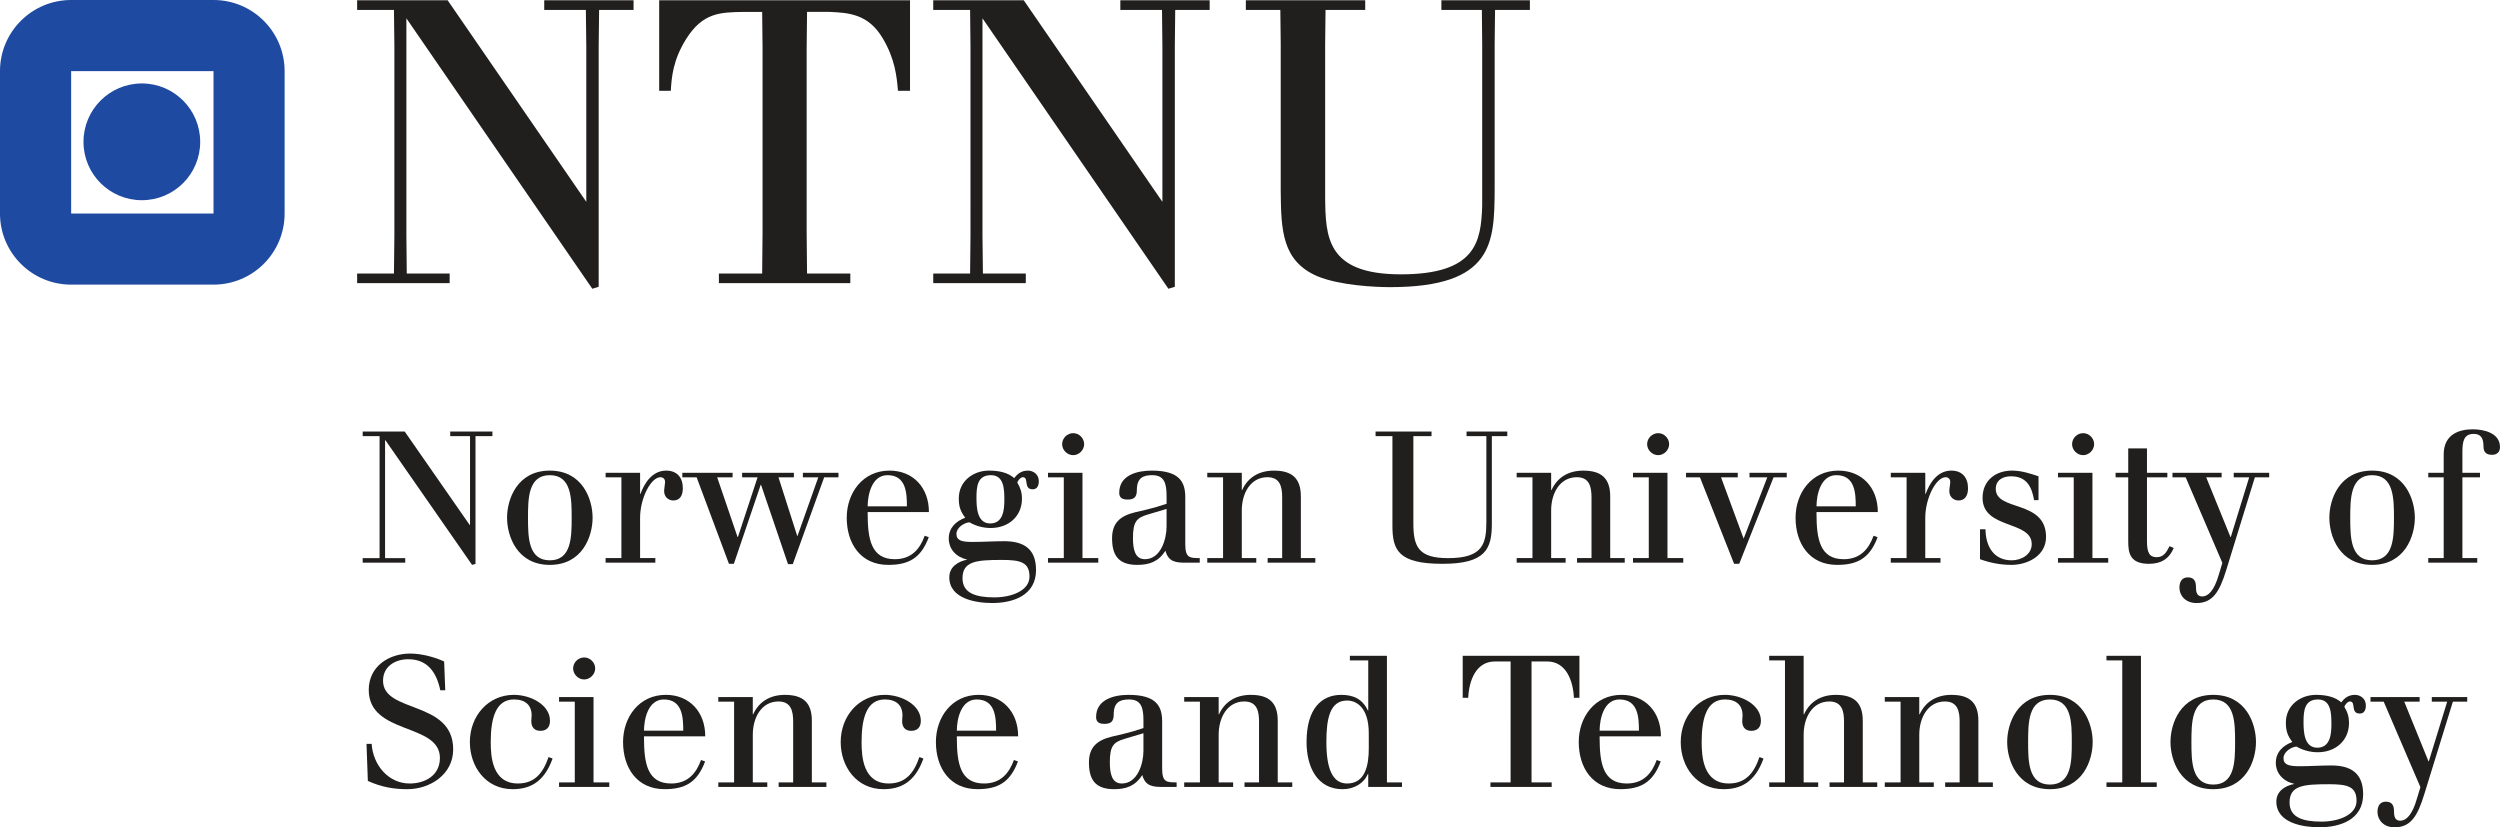 <svg xmlns:inkscape="http://www.inkscape.org/namespaces/inkscape" xmlns:sodipodi="http://sodipodi.sourceforge.net/DTD/sodipodi-0.dtd" xmlns="http://www.w3.org/2000/svg" xmlns:svg="http://www.w3.org/2000/svg" width="201.059pt" height="66.535pt" viewBox="0 0 201.059 66.535" version="1.2" id="svg47" sodipodi:docname="logo_NTNU.svg" inkscape:version="1.4.2 (1:1.4.2+202505120738+ebf0e940d0)"><defs id="defs47"/><g id="surface2015" transform="translate(-4.727,-4.246)"><path style="fill:#211e1e;fill-opacity:1;fill-rule:nonzero;stroke:none" d="m 77.914,4.27 v 7.281 h -0.969 C 76.848,10.426 76.719,9.008 75.723,7.332 74.562,5.367 72.98,5.27 71.438,5.203 h -1.805 l -0.031,2.902 v 14.852 l 0.031,3.289 h 3.48 v 0.77 H 62.543 v -0.77 h 3.48 l 0.031,-3.289 V 8.105 l -0.031,-2.902 h -1.484 c -1.867,0.035 -3.285,0.035 -4.637,2.191 -1.062,1.707 -1.16,3.062 -1.227,4.156 h -0.934 v -7.281 z m 0,0" id="path1"/><path style="fill:#211e1e;fill-opacity:1;fill-rule:nonzero;stroke:none" d="M 87.062,4.27 98.211,20.477 V 8.008 L 98.18,5.043 H 94.828 V 4.27 h 7.184 v 0.773 h -2.77 l -0.031,2.965 v 19.301 l -0.516,0.16 -14.953,-21.75 v 17.465 l 0.035,3.062 h 3.449 v 0.77 H 79.781 v -0.77 h 2.965 l 0.031,-3.062 V 8.008 L 82.746,5.043 H 79.781 V 4.27 Z m 0,0" id="path2"/><path style="fill:#211e1e;fill-opacity:1;fill-rule:nonzero;stroke:none" d="m 114.523,4.27 v 0.773 h -3.191 l -0.031,2.738 v 12.309 c 0.031,3.191 0.098,6.219 6.09,6.219 6.059,0 6.445,-2.641 6.539,-5.508 V 7.781 l -0.027,-2.738 h -3.254 V 4.27 h 7.117 v 0.773 h -2.801 l -0.031,2.738 v 11.73 c -0.035,4.219 -0.066,7.828 -8.41,7.828 -1.191,0 -4.027,-0.129 -5.832,-0.871 -2.867,-1.223 -2.934,-3.734 -2.965,-6.828 V 7.781 l -0.031,-2.738 h -2.773 V 4.27 Z m 0,0" id="path3"/><path style="fill:#1e4aa1;fill-opacity:1;fill-rule:nonzero;stroke:none" d="M 21.898,21.418 H 10.449 V 9.969 h 11.449 z m 0,-17.172 H 10.449 c -3.16,0 -5.723,2.562 -5.723,5.723 v 11.449 c 0,3.16 2.562,5.719 5.723,5.719 h 11.449 c 3.16,0 5.719,-2.559 5.719,-5.719 V 9.969 c 0,-3.16 -2.559,-5.723 -5.719,-5.723" id="path4"/><path style="fill:#1e4aa1;fill-opacity:1;fill-rule:nonzero;stroke:none" d="m 16.137,10.957 c -2.598,0 -4.695,2.105 -4.695,4.699 0,2.594 2.098,4.691 4.695,4.691 2.59,0 4.691,-2.098 4.691,-4.691 0,-2.594 -2.102,-4.699 -4.691,-4.699" id="path5"/><path style="fill:#211e1e;fill-opacity:1;fill-rule:nonzero;stroke:none" d="M 40.73,4.27 51.879,20.477 V 8.008 L 51.844,5.043 H 48.496 V 4.27 h 7.184 V 5.043 H 52.91 L 52.875,8.008 v 19.301 l -0.512,0.16 -14.953,-21.75 v 17.465 l 0.031,3.062 h 3.449 v 0.77 h -7.441 v -0.77 h 2.961 l 0.035,-3.062 V 8.008 L 36.41,5.043 H 33.449 V 4.27 Z m 0,0" id="path6"/><path style="fill:#211e1e;fill-opacity:1;fill-rule:nonzero;stroke:none" d="m 35.254,39.32 h -1.359 v -0.371 h 3.379 l 5.223,7.512 h 0.031 v -7.141 h -1.594 v -0.371 h 3.395 v 0.371 H 42.969 v 10.281 l -0.277,0.074 -6.965,-10.02 h -0.031 v 9.477 h 1.621 V 49.5 h -3.422 v -0.367 h 1.359 z m 0,0" id="path7"/><path style="fill:#211e1e;fill-opacity:1;fill-rule:nonzero;stroke:none" d="m 48.945,49.309 c 1.742,0 1.758,-1.875 1.758,-3.426 0,-1.547 -0.016,-3.422 -1.758,-3.422 -1.738,0 -1.754,1.875 -1.754,3.422 0,1.551 0.016,3.426 1.754,3.426 m 0,-7.215 c 2.629,0 3.441,2.301 3.441,3.789 0,1.492 -0.812,3.793 -3.441,3.793 -2.625,0 -3.438,-2.301 -3.438,-3.793 0,-1.488 0.812,-3.789 3.438,-3.789" id="path8"/><path style="fill:#211e1e;fill-opacity:1;fill-rule:nonzero;stroke:none" d="m 54.703,42.637 h -1.27 v -0.367 h 2.773 v 1.695 h 0.031 c 0.309,-0.855 0.945,-1.871 2.066,-1.871 0.871,0 1.34,0.559 1.34,1.414 0,0.59 -0.234,0.988 -0.766,0.988 -0.398,0 -0.738,-0.293 -0.738,-0.75 0,-0.207 0.074,-0.562 0.074,-0.754 0,-0.207 -0.148,-0.367 -0.367,-0.367 -0.77,0 -1.641,1.68 -1.641,3.273 v 3.23 h 1.227 V 49.5 h -4 v -0.371 h 1.27 z m 0,0" id="path9"/><path style="fill:#211e1e;fill-opacity:1;fill-rule:nonzero;stroke:none" d="m 59.602,42.27 h 4.043 v 0.367 H 62.406 l 1.637,4.797 h 0.031 l 1.578,-4.797 h -1.242 v -0.367 h 4.164 v 0.367 h -1.238 l 1.504,4.707 h 0.027 l 1.668,-4.707 h -1.238 v -0.367 h 2.863 v 0.367 h -1.152 l -2.523,6.98 h -0.383 l -2.168,-6.375 h -0.031 l -2.156,6.348 h -0.395 l -2.598,-6.953 h -1.152 z m 0,0" id="path10"/><path style="fill:#211e1e;fill-opacity:1;fill-rule:nonzero;stroke:none" d="m 77.664,44.969 c 0,-1.062 -0.059,-2.508 -1.562,-2.508 -1.27,0 -1.594,1.594 -1.594,2.508 z m -3.156,0.457 v 0.121 c 0,2.062 0.281,3.672 2.184,3.672 1.344,0 2.02,-0.824 2.402,-1.887 l 0.328,0.117 c -0.637,1.711 -1.641,2.227 -3.262,2.227 -2.215,0 -3.336,-1.711 -3.336,-3.793 0,-1.992 1.285,-3.789 3.438,-3.789 1.891,0 3.172,1.355 3.172,3.332 z m 0,0" id="path11"/><path style="fill:#211e1e;fill-opacity:1;fill-rule:nonzero;stroke:none" d="m 84.363,46.344 c 1.047,0 1.137,-1.109 1.137,-1.891 0,-0.84 -0.016,-1.992 -1.078,-1.992 -1.078,0 -1.164,0.887 -1.164,1.801 0,0.781 0.043,2.082 1.105,2.082 m -2.227,4.41 c 0,1.195 1.062,1.535 2.566,1.535 1.359,0 2.82,-0.531 2.82,-1.668 0,-1.164 -0.738,-1.344 -2.215,-1.344 -2.066,0 -3.172,0.105 -3.172,1.477 m 4.16,-8.055 c 0.25,-0.34 0.574,-0.605 1.094,-0.605 0.441,0 0.883,0.293 0.883,0.855 0,0.367 -0.148,0.648 -0.488,0.648 -0.781,0 -0.277,-0.973 -0.797,-0.973 -0.176,0 -0.41,0.266 -0.441,0.441 0.25,0.414 0.371,0.797 0.371,1.285 0,1.445 -1.109,2.359 -2.512,2.359 -0.605,0 -1.207,-0.164 -1.711,-0.457 -0.426,0.027 -1.047,0.426 -1.047,0.93 0,0.547 0.457,0.648 1.285,0.648 0.855,0 1.695,-0.059 2.566,-0.059 1.535,0 2.551,0.59 2.551,2.316 0,2.035 -1.828,2.656 -3.523,2.656 -1.27,0 -3.453,-0.324 -3.453,-2.066 0,-0.855 0.723,-1.285 1.43,-1.418 V 49.277 49.25 c -0.898,-0.207 -1.473,-0.855 -1.473,-1.699 0,-0.871 0.602,-1.402 1.324,-1.668 -0.398,-0.531 -0.516,-0.914 -0.516,-1.562 0,-1.387 1.168,-2.227 2.422,-2.227 0.781,0 1.52,0.145 2.035,0.605" id="path12"/><path style="fill:#211e1e;fill-opacity:1;fill-rule:nonzero;stroke:none" d="m 91.035,39.082 c 0.473,0 0.883,0.398 0.883,0.887 0,0.473 -0.41,0.883 -0.883,0.883 -0.473,0 -0.887,-0.41 -0.887,-0.883 0,-0.488 0.414,-0.887 0.887,-0.887 m -0.754,3.555 h -1.27 v -0.367 h 2.773 v 6.859 h 1.27 V 49.5 h -4.043 v -0.371 h 1.27 z m 0,0" id="path13"/><path style="fill:#211e1e;fill-opacity:1;fill-rule:nonzero;stroke:none" d="m 97.012,45.633 c -0.887,0.266 -1.168,0.59 -1.168,1.891 0,0.898 0.164,1.695 0.961,1.695 1.281,0 1.742,-1.621 1.742,-2.625 v -1.418 z m -0.09,-0.398 c 0.605,-0.148 1.062,-0.281 1.625,-0.473 v -0.617 c 0,-1.02 -0.18,-1.684 -1.152,-1.684 -0.738,0 -1.238,0.223 -1.238,1.195 0,0.574 -0.223,0.766 -0.738,0.766 -0.383,0 -0.68,-0.102 -0.68,-0.543 0,-1.418 1.43,-1.785 2.613,-1.785 2.258,0 2.699,0.93 2.699,2.152 v 3.75 c 0,1.121 0.34,1.133 1.164,1.133 V 49.5 h -1.121 c -0.824,0 -1.402,-0.074 -1.637,-0.961 -0.574,0.887 -1.301,1.137 -2.273,1.137 -1.535,0 -2.02,-0.797 -2.02,-2.141 0,-1.223 0.633,-1.797 1.871,-2.094 z m 0,0" id="path14"/><path style="fill:#211e1e;fill-opacity:1;fill-rule:nonzero;stroke:none" d="m 103.09,49.129 v -6.492 h -1.27 v -0.367 h 2.777 v 1.387 h 0.027 c 0.457,-1.004 1.344,-1.562 2.555,-1.562 1.445,0 2.168,0.605 2.168,2.078 v 4.957 h 1.164 V 49.5 h -3.836 v -0.371 h 1.168 v -4.883 c 0,-0.812 -0.148,-1.621 -1.184,-1.621 -1.371,0 -2.062,1.297 -2.062,2.668 v 3.836 h 1.164 V 49.5 h -3.941 v -0.371 z m 0,0" id="path15"/><path style="fill:#211e1e;fill-opacity:1;fill-rule:nonzero;stroke:none" d="m 116.711,39.32 h -1.355 v -0.371 h 4.5 v 0.371 h -1.461 v 7.008 c 0,1.902 0.414,2.805 2.801,2.805 2.789,0 3.07,-1.152 3.07,-2.922 v -6.891 h -1.594 v -0.371 h 3.277 v 0.371 h -1.242 v 7.051 c 0,2.023 -0.5,3.219 -3.969,3.219 -3.555,0 -4.027,-1.094 -4.027,-3.07 z m 0,0" id="path16"/><path style="fill:#211e1e;fill-opacity:1;fill-rule:nonzero;stroke:none" d="m 127.973,49.129 v -6.492 h -1.27 v -0.367 h 2.773 v 1.387 h 0.031 c 0.457,-1.004 1.34,-1.562 2.551,-1.562 1.445,0 2.168,0.605 2.168,2.078 v 4.957 h 1.168 V 49.5 h -3.836 v -0.371 h 1.164 v -4.883 c 0,-0.812 -0.148,-1.621 -1.18,-1.621 -1.371,0 -2.066,1.297 -2.066,2.668 v 3.836 h 1.164 V 49.5 h -3.937 v -0.371 z m 0,0" id="path17"/><path style="fill:#211e1e;fill-opacity:1;fill-rule:nonzero;stroke:none" d="m 138.082,39.082 c 0.469,0 0.883,0.398 0.883,0.887 0,0.473 -0.414,0.883 -0.883,0.883 -0.473,0 -0.887,-0.41 -0.887,-0.883 0,-0.488 0.414,-0.887 0.887,-0.887 m -0.754,3.555 h -1.27 v -0.367 h 2.773 v 6.859 h 1.27 V 49.5 h -4.043 v -0.371 h 1.27 z m 0,0" id="path18"/><path style="fill:#211e1e;fill-opacity:1;fill-rule:nonzero;stroke:none" d="m 140.324,42.27 h 4.16 v 0.367 h -1.344 l 1.816,4.93 1.902,-4.93 h -1.43 v -0.367 h 2.996 v 0.367 h -1.062 l -2.762,6.953 h -0.41 l -2.746,-6.953 h -1.121 z m 0,0" id="path19"/><path style="fill:#211e1e;fill-opacity:1;fill-rule:nonzero;stroke:none" d="m 153.973,44.969 c 0,-1.062 -0.059,-2.508 -1.562,-2.508 -1.27,0 -1.594,1.594 -1.594,2.508 z m -3.156,0.457 v 0.121 c 0,2.062 0.281,3.672 2.184,3.672 1.344,0 2.02,-0.824 2.406,-1.887 l 0.324,0.117 c -0.637,1.711 -1.641,2.227 -3.262,2.227 -2.215,0 -3.336,-1.711 -3.336,-3.793 0,-1.992 1.285,-3.789 3.438,-3.789 1.891,0 3.176,1.355 3.176,3.332 z m 0,0" id="path20"/><path style="fill:#211e1e;fill-opacity:1;fill-rule:nonzero;stroke:none" d="m 158.062,42.637 h -1.27 v -0.367 h 2.773 v 1.695 h 0.031 c 0.309,-0.855 0.941,-1.871 2.062,-1.871 0.871,0 1.344,0.559 1.344,1.414 0,0.59 -0.234,0.988 -0.766,0.988 -0.398,0 -0.738,-0.293 -0.738,-0.75 0,-0.207 0.074,-0.562 0.074,-0.754 0,-0.207 -0.148,-0.367 -0.371,-0.367 -0.766,0 -1.637,1.68 -1.637,3.273 v 3.23 h 1.223 V 49.5 h -3.996 v -0.371 h 1.27 z m 0,0" id="path21"/><path style="fill:#211e1e;fill-opacity:1;fill-rule:nonzero;stroke:none" d="m 168.672,44.469 h -0.355 c -0.176,-1.004 -0.559,-1.918 -1.859,-1.918 -0.664,0 -1.223,0.309 -1.223,1.016 0,1.832 4.043,0.844 4.043,3.867 0,1.504 -1.477,2.242 -2.789,2.242 -0.871,0 -1.699,-0.16 -2.523,-0.457 V 46.812 h 0.441 c 0.016,1.375 0.664,2.496 2.109,2.496 0.754,0 1.609,-0.445 1.609,-1.301 0,-1.918 -3.953,-1.18 -3.953,-3.719 0,-1.43 1.09,-2.195 2.359,-2.195 0.781,0 1.461,0.234 2.141,0.457 z m 0,0" id="path22"/><path style="fill:#211e1e;fill-opacity:1;fill-rule:nonzero;stroke:none" d="m 172.258,39.082 c 0.473,0 0.887,0.398 0.887,0.887 0,0.473 -0.414,0.883 -0.887,0.883 -0.473,0 -0.887,-0.41 -0.887,-0.883 0,-0.488 0.414,-0.887 0.887,-0.887 m -0.754,3.555 h -1.266 v -0.367 h 2.77 v 6.859 h 1.27 V 49.5 h -4.039 v -0.371 h 1.266 z m 0,0" id="path23"/><path style="fill:#211e1e;fill-opacity:1;fill-rule:nonzero;stroke:none" d="m 174.871,42.27 h 1.016 v -1.961 h 1.508 v 1.961 h 1.637 v 0.367 h -1.637 v 5.137 c 0,0.871 0.176,1.285 0.781,1.285 0.559,0 0.797,-0.414 1.031,-0.887 l 0.34,0.148 -0.133,0.266 c -0.293,0.531 -0.797,1.004 -1.859,1.004 -1.535,0 -1.668,-0.871 -1.668,-1.816 v -5.137 h -1.016 z m 0,0" id="path24"/><path style="fill:#211e1e;fill-opacity:1;fill-rule:nonzero;stroke:none" d="m 179.445,42.27 h 3.953 v 0.367 h -1.238 l 1.949,4.797 h 0.027 l 1.477,-4.797 h -1.242 v -0.367 h 2.852 v 0.367 h -1.152 l -2.301,7.453 c -0.547,1.785 -1.109,2.656 -2.391,2.656 -0.887,0 -1.375,-0.605 -1.375,-1.238 0,-0.52 0.238,-0.828 0.68,-0.828 0.547,0 0.648,0.383 0.648,0.766 0,0.387 0.062,0.77 0.504,0.77 0.441,0 0.957,-0.398 1.355,-1.816 l 0.266,-0.883 -2.949,-6.879 h -1.062 z m 0,0" id="path25"/><path style="fill:#211e1e;fill-opacity:1;fill-rule:nonzero;stroke:none" d="m 195.5,49.309 c 1.742,0 1.758,-1.875 1.758,-3.426 0,-1.547 -0.016,-3.422 -1.758,-3.422 -1.742,0 -1.758,1.875 -1.758,3.422 0,1.551 0.016,3.426 1.758,3.426 m 0,-7.215 c 2.625,0 3.438,2.301 3.438,3.789 0,1.492 -0.812,3.793 -3.438,3.793 -2.625,0 -3.438,-2.301 -3.438,-3.793 0,-1.488 0.812,-3.789 3.438,-3.789" id="path26"/><path style="fill:#211e1e;fill-opacity:1;fill-rule:nonzero;stroke:none" d="m 200.016,42.637 v -0.367 h 1.242 v -1.477 c 0,-1.605 1.223,-2.02 2.328,-2.02 0.887,0 2.199,0.281 2.199,1.43 0,0.398 -0.25,0.621 -0.633,0.621 -0.488,0 -0.695,-0.223 -0.695,-0.695 0,-0.633 -0.207,-0.988 -0.781,-0.988 -0.797,0 -0.914,0.59 -0.914,1.477 v 1.652 h 1.414 v 0.367 h -1.414 v 6.492 h 1.195 V 49.5 h -3.941 v -0.371 h 1.242 v -6.492 z m 0,0" id="path27"/><path style="fill:#211e1e;fill-opacity:1;fill-rule:nonzero;stroke:none" d="m 34.203,64.07 h 0.414 c 0.105,1.695 1.344,3.188 3.055,3.188 1.227,0 2.434,-0.637 2.434,-2.051 0,-2.848 -5.723,-1.832 -5.723,-5.477 0,-1.875 1.594,-2.922 3.336,-2.922 0.867,0 1.93,0.266 2.727,0.637 l 0.09,2.316 h -0.398 c -0.355,-1.684 -1.211,-2.496 -2.582,-2.496 -1.031,0 -2.023,0.562 -2.023,1.727 0,2.641 5.641,1.551 5.641,5.52 0,2.023 -1.863,3.203 -3.691,3.203 -1.09,0 -2.066,-0.164 -3.172,-0.664 z m 0,0" id="path28"/><path style="fill:#211e1e;fill-opacity:1;fill-rule:nonzero;stroke:none" d="m 49.168,65.25 c -0.691,1.945 -1.875,2.465 -3.215,2.465 -2.156,0 -3.438,-1.801 -3.438,-3.793 0,-2.094 1.473,-3.793 3.539,-3.793 1.371,0 2.906,0.812 2.906,2.082 0,0.59 -0.34,0.812 -0.781,0.812 -0.531,0 -0.723,-0.371 -0.723,-0.77 0,-0.207 0.027,-0.34 0.027,-0.473 0,-0.812 -0.5,-1.281 -1.414,-1.281 -1.461,0 -1.875,1.488 -1.875,3.422 0,1.164 0.117,3.336 2.184,3.336 1.344,0 2.023,-0.828 2.465,-2.125 z m 0,0" id="path29"/><path style="fill:#211e1e;fill-opacity:1;fill-rule:nonzero;stroke:none" d="m 51.707,57.121 c 0.473,0 0.887,0.398 0.887,0.883 0,0.473 -0.414,0.887 -0.887,0.887 -0.473,0 -0.887,-0.414 -0.887,-0.887 0,-0.484 0.414,-0.883 0.887,-0.883 m -0.754,3.555 H 49.688 v -0.367 h 2.773 v 6.859 h 1.266 v 0.367 H 49.688 v -0.367 h 1.266 z m 0,0" id="path30"/><path style="fill:#211e1e;fill-opacity:1;fill-rule:nonzero;stroke:none" d="m 59.676,63.008 c 0,-1.062 -0.059,-2.508 -1.562,-2.508 -1.27,0 -1.594,1.594 -1.594,2.508 z m -3.156,0.457 v 0.117 c 0,2.066 0.277,3.676 2.184,3.676 1.34,0 2.02,-0.828 2.402,-1.891 l 0.328,0.117 c -0.637,1.711 -1.641,2.23 -3.262,2.23 -2.215,0 -3.336,-1.711 -3.336,-3.793 0,-1.992 1.285,-3.793 3.438,-3.793 1.891,0 3.172,1.359 3.172,3.336 z m 0,0" id="path31"/><path style="fill:#211e1e;fill-opacity:1;fill-rule:nonzero;stroke:none" d="m 63.766,67.168 v -6.492 h -1.27 v -0.371 h 2.773 v 1.391 h 0.027 c 0.461,-1.004 1.344,-1.566 2.555,-1.566 1.445,0 2.168,0.605 2.168,2.082 v 4.957 H 71.188 v 0.367 h -3.84 v -0.367 h 1.168 v -4.883 c 0,-0.812 -0.148,-1.625 -1.18,-1.625 -1.375,0 -2.066,1.301 -2.066,2.672 v 3.836 h 1.164 v 0.367 h -3.938 v -0.367 z m 0,0" id="path32"/><path style="fill:#211e1e;fill-opacity:1;fill-rule:nonzero;stroke:none" d="m 78.992,65.25 c -0.691,1.945 -1.875,2.465 -3.215,2.465 -2.156,0 -3.438,-1.801 -3.438,-3.793 0,-2.094 1.473,-3.793 3.539,-3.793 1.371,0 2.906,0.812 2.906,2.082 0,0.59 -0.34,0.812 -0.781,0.812 -0.531,0 -0.723,-0.371 -0.723,-0.77 0,-0.207 0.027,-0.34 0.027,-0.473 0,-0.812 -0.5,-1.281 -1.414,-1.281 -1.461,0 -1.875,1.488 -1.875,3.422 0,1.164 0.117,3.336 2.184,3.336 1.344,0 2.023,-0.828 2.465,-2.125 z m 0,0" id="path33"/><path style="fill:#211e1e;fill-opacity:1;fill-rule:nonzero;stroke:none" d="m 84.836,63.008 c 0,-1.062 -0.059,-2.508 -1.562,-2.508 -1.27,0 -1.594,1.594 -1.594,2.508 z m -3.156,0.457 v 0.117 c 0,2.066 0.281,3.676 2.184,3.676 1.344,0 2.02,-0.828 2.406,-1.891 l 0.324,0.117 c -0.637,1.711 -1.641,2.23 -3.262,2.23 -2.215,0 -3.336,-1.711 -3.336,-3.793 0,-1.992 1.285,-3.793 3.438,-3.793 1.891,0 3.176,1.359 3.176,3.336 z m 0,0" id="path34"/><path style="fill:#211e1e;fill-opacity:1;fill-rule:nonzero;stroke:none" d="m 95.152,63.672 c -0.887,0.266 -1.168,0.59 -1.168,1.887 0,0.902 0.164,1.699 0.961,1.699 1.285,0 1.742,-1.625 1.742,-2.629 V 63.215 Z M 95.062,63.273 c 0.605,-0.148 1.062,-0.281 1.625,-0.473 V 62.18 C 96.688,61.164 96.508,60.5 95.535,60.5 c -0.738,0 -1.238,0.219 -1.238,1.195 0,0.574 -0.223,0.766 -0.738,0.766 -0.383,0 -0.68,-0.102 -0.68,-0.547 0,-1.414 1.434,-1.785 2.613,-1.785 2.258,0 2.699,0.93 2.699,2.156 v 3.746 c 0,1.121 0.34,1.137 1.164,1.137 v 0.367 h -1.121 c -0.824,0 -1.402,-0.074 -1.637,-0.957 -0.574,0.883 -1.301,1.137 -2.273,1.137 -1.535,0 -2.02,-0.797 -2.02,-2.141 0,-1.227 0.633,-1.801 1.875,-2.094 z m 0,0" id="path35"/><path style="fill:#211e1e;fill-opacity:1;fill-rule:nonzero;stroke:none" d="m 101.23,67.168 v -6.492 h -1.266 v -0.371 h 2.773 v 1.391 h 0.027 c 0.457,-1.004 1.344,-1.566 2.555,-1.566 1.445,0 2.168,0.605 2.168,2.082 v 4.957 h 1.168 v 0.367 h -3.84 v -0.367 h 1.168 v -4.883 c 0,-0.812 -0.148,-1.625 -1.184,-1.625 -1.371,0 -2.062,1.301 -2.062,2.672 v 3.836 h 1.164 v 0.367 h -3.937 v -0.367 z m 0,0" id="path36"/><path style="fill:#211e1e;fill-opacity:1;fill-rule:nonzero;stroke:none" d="m 114.809,63.227 c 0,-2.184 -1.078,-2.641 -1.742,-2.641 -1.387,0 -1.668,1.445 -1.668,3.336 0,2.109 0.473,3.336 1.668,3.336 1.492,0 1.742,-1.535 1.742,-2.82 z m -0.043,3.262 h -0.031 c -0.324,0.77 -1.121,1.227 -2.035,1.227 -2.035,0 -2.895,-1.785 -2.895,-3.793 0,-2.715 1.227,-3.793 2.789,-3.793 0.977,0 1.699,0.324 2.141,1.254 h 0.031 v -4.027 h -1.477 v -0.367 h 2.98 v 10.18 h 1.211 v 0.367 h -2.715 z m 0,0" id="path37"/><path style="fill:#211e1e;fill-opacity:1;fill-rule:nonzero;stroke:none" d="m 126.215,57.445 h -1.27 c -1.52,0 -2.078,1.547 -2.137,2.922 h -0.445 V 56.988 H 131.75 v 3.379 h -0.445 c -0.059,-1.375 -0.633,-2.922 -2.137,-2.922 h -1.27 v 9.723 h 1.621 v 0.367 h -4.926 v -0.367 h 1.621 z m 0,0" id="path38"/><path style="fill:#211e1e;fill-opacity:1;fill-rule:nonzero;stroke:none" d="m 136.535,63.008 c 0,-1.062 -0.059,-2.508 -1.566,-2.508 -1.27,0 -1.594,1.594 -1.594,2.508 z m -3.16,0.457 v 0.117 c 0,2.066 0.281,3.676 2.184,3.676 1.344,0 2.023,-0.828 2.406,-1.891 l 0.324,0.117 c -0.633,1.711 -1.637,2.23 -3.262,2.23 -2.211,0 -3.332,-1.711 -3.332,-3.793 0,-1.992 1.281,-3.793 3.438,-3.793 1.887,0 3.172,1.359 3.172,3.336 z m 0,0" id="path39"/><path style="fill:#211e1e;fill-opacity:1;fill-rule:nonzero;stroke:none" d="m 146.555,65.25 c -0.695,1.945 -1.875,2.465 -3.219,2.465 -2.152,0 -3.438,-1.801 -3.438,-3.793 0,-2.094 1.477,-3.793 3.543,-3.793 1.371,0 2.906,0.812 2.906,2.082 0,0.59 -0.34,0.812 -0.781,0.812 -0.531,0 -0.723,-0.371 -0.723,-0.77 0,-0.207 0.027,-0.34 0.027,-0.473 0,-0.812 -0.5,-1.281 -1.414,-1.281 -1.461,0 -1.875,1.488 -1.875,3.422 0,1.164 0.117,3.336 2.184,3.336 1.344,0 2.02,-0.828 2.465,-2.125 z m 0,0" id="path40"/><path style="fill:#211e1e;fill-opacity:1;fill-rule:nonzero;stroke:none" d="m 148.281,67.168 v -9.812 h -1.27 v -0.367 h 2.773 v 4.707 h 0.031 c 0.457,-1.004 1.34,-1.566 2.551,-1.566 1.445,0 2.172,0.605 2.172,2.082 v 4.957 h 1.164 v 0.367 h -3.836 v -0.367 h 1.164 v -4.883 c 0,-0.812 -0.145,-1.625 -1.18,-1.625 -1.371,0 -2.066,1.301 -2.066,2.672 v 3.836 h 1.168 v 0.367 h -3.941 v -0.367 z m 0,0" id="path41"/><path style="fill:#211e1e;fill-opacity:1;fill-rule:nonzero;stroke:none" d="m 157.578,67.168 v -6.492 h -1.27 v -0.371 h 2.773 v 1.391 h 0.031 c 0.457,-1.004 1.344,-1.566 2.551,-1.566 1.445,0 2.172,0.605 2.172,2.082 v 4.957 H 165 v 0.367 h -3.836 v -0.367 h 1.164 v -4.883 c 0,-0.812 -0.145,-1.625 -1.18,-1.625 -1.371,0 -2.066,1.301 -2.066,2.672 v 3.836 H 160.25 v 0.367 h -3.941 v -0.367 z m 0,0" id="path42"/><path style="fill:#211e1e;fill-opacity:1;fill-rule:nonzero;stroke:none" d="m 169.59,67.344 c 1.742,0 1.758,-1.871 1.758,-3.422 0,-1.551 -0.016,-3.422 -1.758,-3.422 -1.742,0 -1.754,1.871 -1.754,3.422 0,1.551 0.012,3.422 1.754,3.422 m 0,-7.215 c 2.625,0 3.438,2.301 3.438,3.793 0,1.488 -0.812,3.793 -3.438,3.793 -2.625,0 -3.438,-2.305 -3.438,-3.793 0,-1.492 0.812,-3.793 3.438,-3.793" id="path43"/><path style="fill:#211e1e;fill-opacity:1;fill-rule:nonzero;stroke:none" d="m 174.137,56.988 h 2.773 v 10.18 h 1.27 v 0.367 h -4.043 v -0.367 h 1.27 v -9.812 h -1.27 z m 0,0" id="path44"/><path style="fill:#211e1e;fill-opacity:1;fill-rule:nonzero;stroke:none" d="m 182.723,67.344 c 1.742,0 1.758,-1.871 1.758,-3.422 0,-1.551 -0.016,-3.422 -1.758,-3.422 -1.738,0 -1.754,1.871 -1.754,3.422 0,1.551 0.016,3.422 1.754,3.422 m 0,-7.215 c 2.629,0 3.438,2.301 3.438,3.793 0,1.488 -0.809,3.793 -3.438,3.793 -2.625,0 -3.438,-2.305 -3.438,-3.793 0,-1.492 0.812,-3.793 3.438,-3.793" id="path45"/><path style="fill:#211e1e;fill-opacity:1;fill-rule:nonzero;stroke:none" d="m 191.09,64.379 c 1.051,0 1.137,-1.105 1.137,-1.887 0,-0.844 -0.016,-1.992 -1.078,-1.992 -1.074,0 -1.164,0.883 -1.164,1.797 0,0.785 0.043,2.082 1.105,2.082 m -2.227,4.41 c 0,1.195 1.062,1.535 2.566,1.535 1.359,0 2.82,-0.531 2.82,-1.668 0,-1.164 -0.738,-1.34 -2.215,-1.34 -2.066,0 -3.172,0.102 -3.172,1.473 m 4.16,-8.055 c 0.25,-0.34 0.574,-0.605 1.094,-0.605 0.441,0 0.883,0.297 0.883,0.855 0,0.371 -0.145,0.648 -0.484,0.648 -0.785,0 -0.281,-0.973 -0.797,-0.973 -0.18,0 -0.414,0.266 -0.445,0.441 0.254,0.414 0.371,0.801 0.371,1.285 0,1.445 -1.109,2.359 -2.508,2.359 -0.605,0 -1.211,-0.16 -1.715,-0.457 -0.426,0.031 -1.047,0.43 -1.047,0.93 0,0.547 0.457,0.652 1.285,0.652 0.855,0 1.695,-0.062 2.566,-0.062 1.535,0 2.555,0.594 2.555,2.316 0,2.039 -1.832,2.656 -3.527,2.656 -1.27,0 -3.453,-0.324 -3.453,-2.062 0,-0.859 0.723,-1.285 1.43,-1.418 v 0.016 -0.031 c -0.898,-0.207 -1.473,-0.855 -1.473,-1.695 0,-0.871 0.605,-1.402 1.328,-1.668 -0.398,-0.531 -0.52,-0.914 -0.52,-1.562 0,-1.391 1.168,-2.23 2.422,-2.23 0.781,0 1.52,0.148 2.035,0.605" id="path46"/><path style="fill:#211e1e;fill-opacity:1;fill-rule:nonzero;stroke:none" d="m 195.371,60.305 h 3.953 v 0.371 h -1.238 l 1.949,4.797 h 0.027 l 1.477,-4.797 h -1.238 v -0.371 h 2.848 v 0.371 h -1.152 L 199.695,68.125 c -0.547,1.789 -1.105,2.656 -2.391,2.656 -0.887,0 -1.371,-0.602 -1.371,-1.238 0,-0.516 0.234,-0.824 0.676,-0.824 0.547,0 0.652,0.383 0.652,0.766 0,0.383 0.059,0.766 0.5,0.766 0.441,0 0.961,-0.398 1.355,-1.812 l 0.27,-0.887 -2.953,-6.875 h -1.062 z m 0,0" id="path47"/></g></svg>